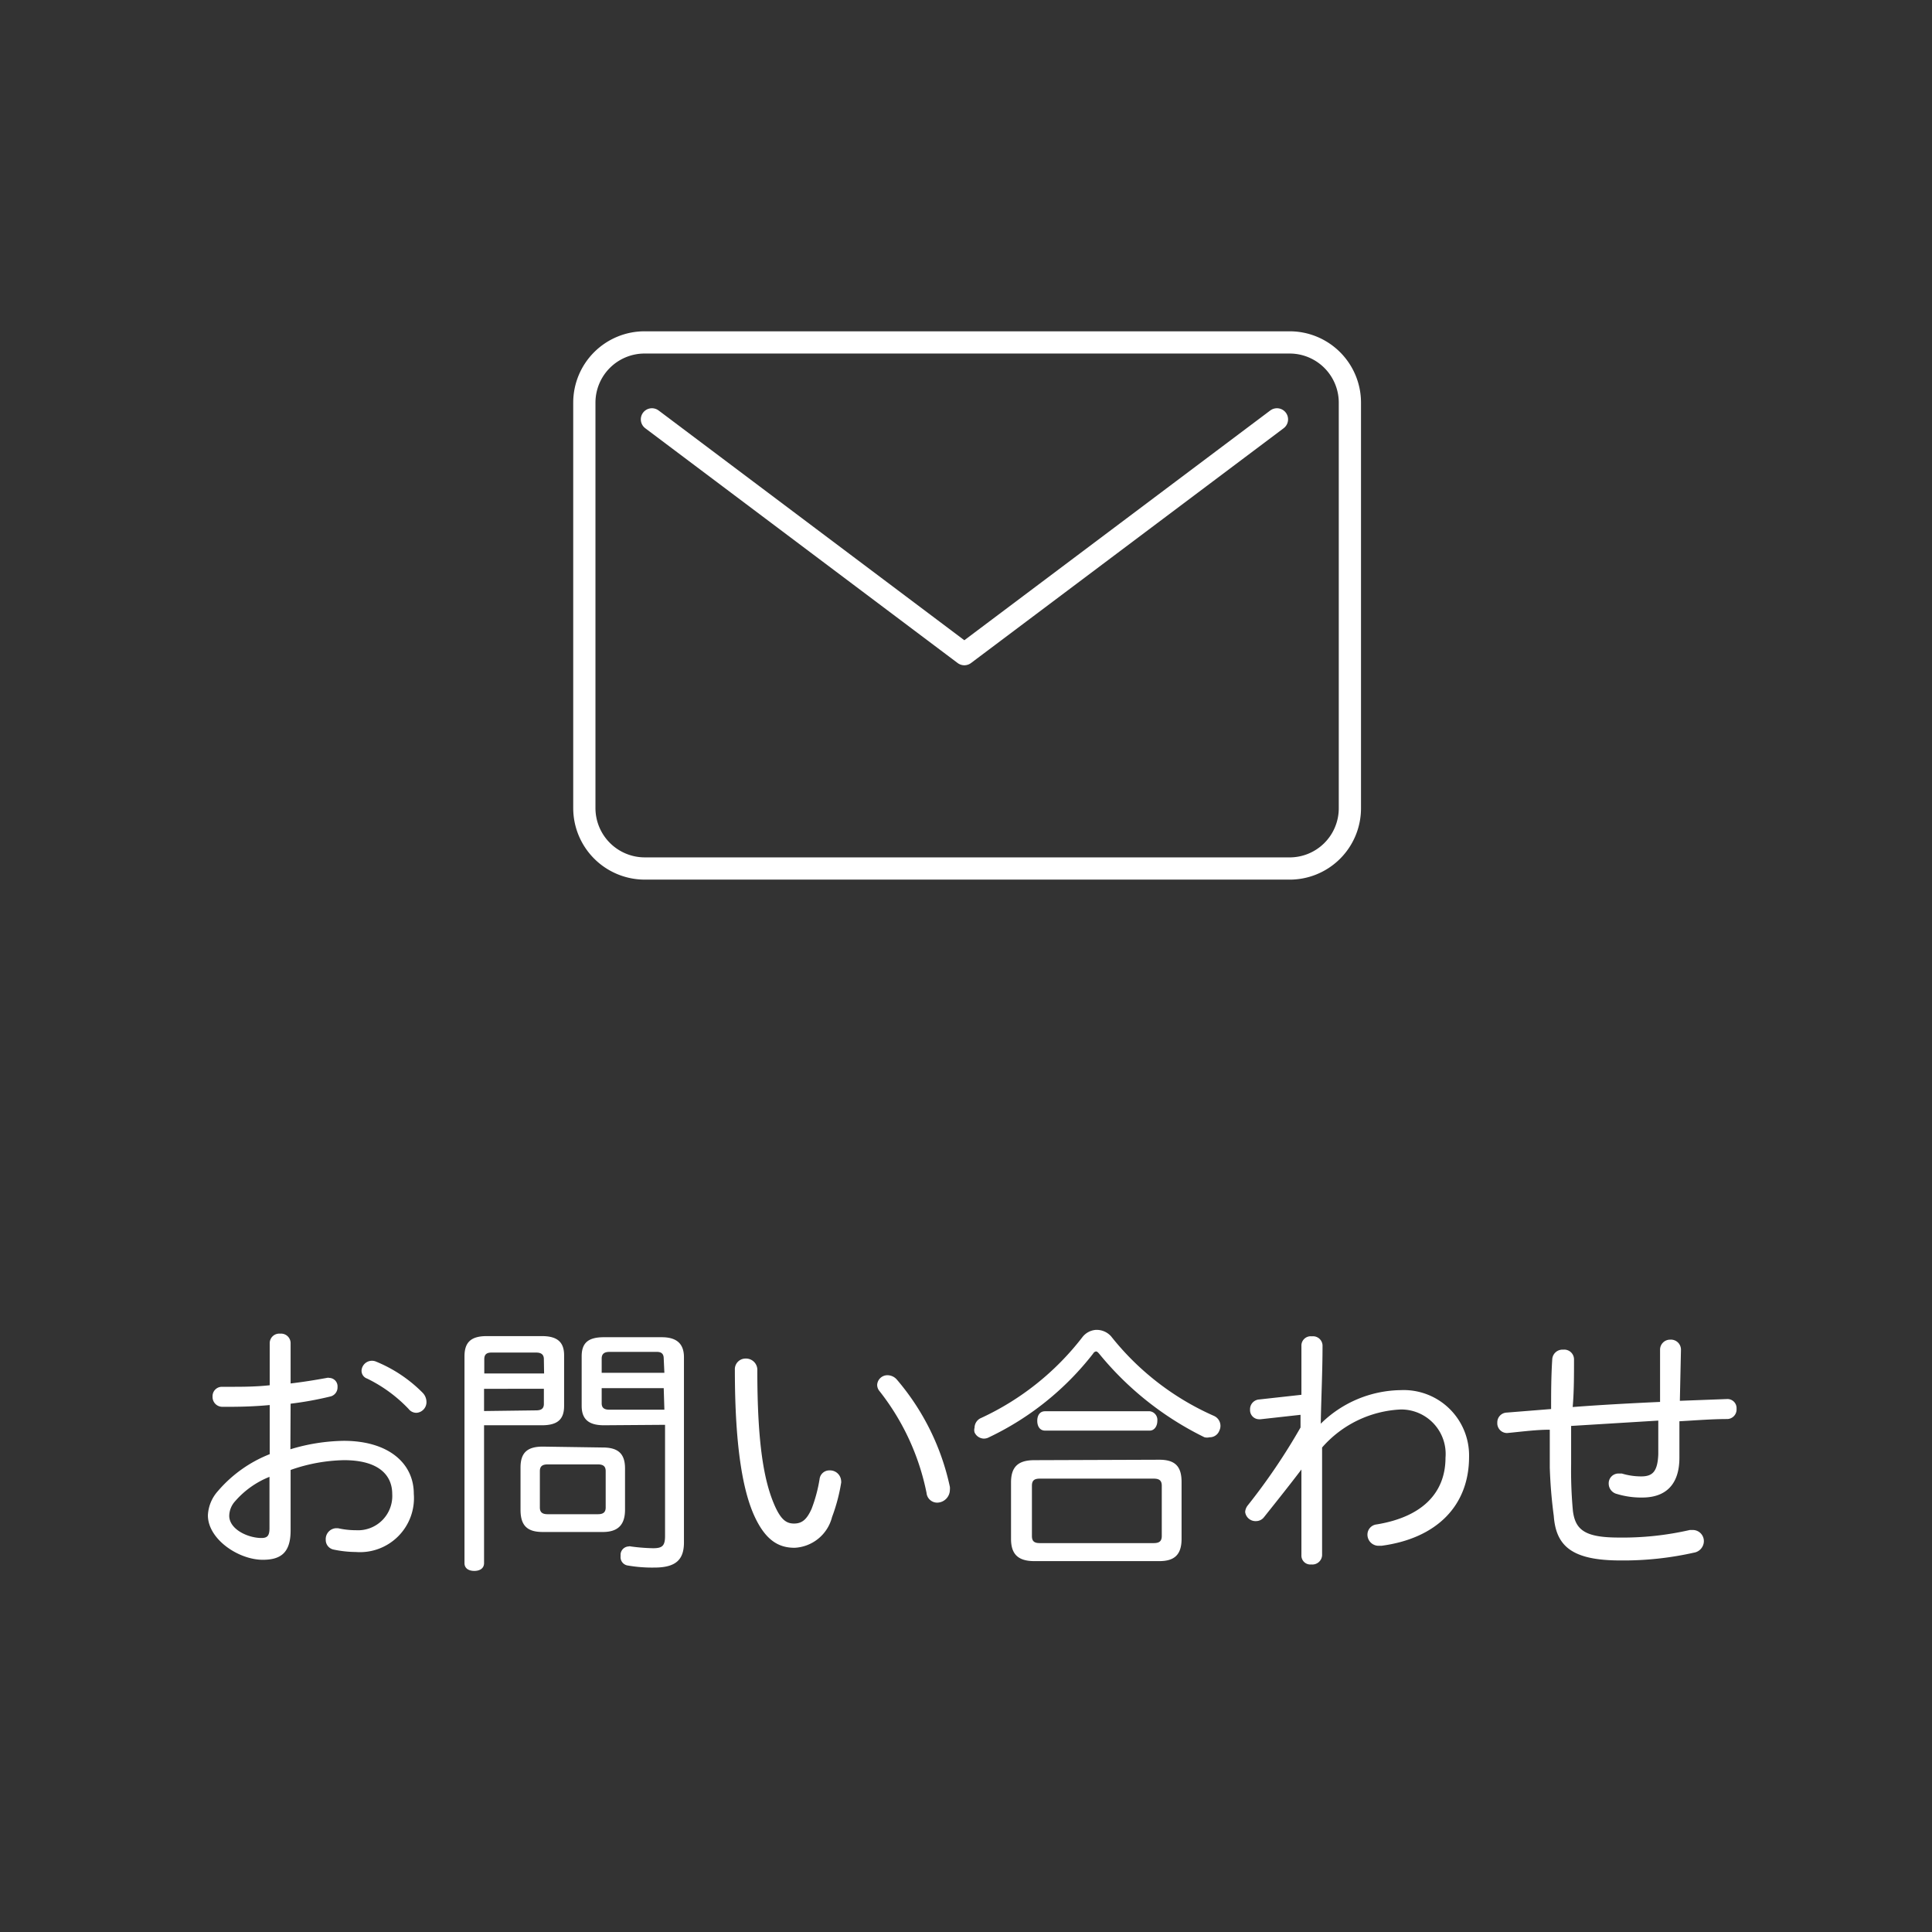 <svg xmlns="http://www.w3.org/2000/svg" viewBox="0 0 86.89 86.89"><rect x="0" y="0" width="86.89" height="86.89" fill="#333333" stroke="none"/><defs><style>.cls-1{isolation:isolate;}.cls-2{fill:#fff;}.cls-3,.cls-4{fill:none;}.cls-3{stroke:#fff;stroke-linecap:round;stroke-linejoin:round;}</style></defs><g id="レイヤー_2" data-name="レイヤー 2"><g id="lay"><g id="カート"><g class="cls-1"><path class="cls-2" d="M13.06,65.18a8.62,8.62,0,0,1,2.4-.38c2,0,3.15,1,3.15,2.38A2.43,2.43,0,0,1,16,69.8a5.05,5.05,0,0,1-1-.11.44.44,0,0,1-.35-.44.49.49,0,0,1,.46-.52h.09a3.66,3.66,0,0,0,.81.09,1.54,1.54,0,0,0,1.63-1.63c0-.84-.6-1.52-2.17-1.52a7.6,7.6,0,0,0-2.4.44v2.72c0,1-.44,1.32-1.25,1.32-1.1,0-2.47-.93-2.47-2a1.75,1.75,0,0,1,.45-1.09,5.92,5.92,0,0,1,2.33-1.66V63.19c-.63.06-1.25.08-1.82.08H10a.44.44,0,0,1-.44-.46.42.42,0,0,1,.43-.44h.32c.57,0,1.19,0,1.82-.07V60.4a.43.43,0,0,1,.47-.42.43.43,0,0,1,.47.42v1.82c.59-.07,1.14-.16,1.63-.25a.22.22,0,0,1,.11,0,.38.38,0,0,1,.37.41.42.42,0,0,1-.34.43,15.27,15.27,0,0,1-1.77.32Zm-.94,1.24a4,4,0,0,0-1.54,1.09,1,1,0,0,0-.27.66c0,.61.84,1,1.45,1,.28,0,.36-.12.36-.45ZM19,62.63a.6.6,0,0,1,.18.42.48.48,0,0,1-.45.49.44.44,0,0,1-.35-.17A6.48,6.48,0,0,0,16.51,62a.37.37,0,0,1-.25-.36.47.47,0,0,1,.66-.4A6.31,6.31,0,0,1,19,62.63Z"/><path class="cls-2" d="M21.77,70.3c0,.23-.18.35-.44.35s-.44-.12-.44-.35V61c0-.62.28-.91,1-.91h2.48c.67,0,1,.25,1,.86v2.28c0,.61-.3.87-1,.87H21.77Zm2.69-9.17c0-.22-.13-.3-.35-.3h-2c-.22,0-.33.08-.33.3v.64h2.69Zm-.35,2.3c.22,0,.35-.07.35-.29v-.68H21.77v1Zm3,1.67c.68,0,1,.27,1,.94V67.9c0,.68-.32,1-1,1H24.41c-.69,0-1-.28-1-1V66c0-.67.31-.94,1-.94Zm-.22,3c.23,0,.35-.08.35-.3V66.16c0-.22-.12-.3-.35-.3H24.63c-.23,0-.35.08-.35.3V67.8c0,.22.12.3.35.3Zm.27-4c-.67,0-1-.26-1-.87V61c0-.61.3-.86,1-.86h2.6c.67,0,1,.29,1,.9v8.33c0,.78-.37,1.13-1.33,1.13a6.42,6.42,0,0,1-1.18-.09.38.38,0,0,1-.34-.41v-.1a.38.38,0,0,1,.36-.35.18.18,0,0,1,.1,0,8.44,8.44,0,0,0,1,.08c.41,0,.54-.1.54-.55v-5Zm2.69-3c0-.22-.11-.3-.31-.3H27.41c-.22,0-.35.08-.35.3v.64h2.82Zm0,1.33H27.06v.68c0,.22.13.29.35.29h2.47Z"/><path class="cls-2" d="M33.53,61.1a.51.51,0,0,1,.53.54c0,3.35.31,5,.78,6.07.28.63.52.81.87.81s.57-.17.79-.66a6.66,6.66,0,0,0,.36-1.34.44.44,0,0,1,.45-.39.5.5,0,0,1,.52.48.25.25,0,0,1,0,.08,8,8,0,0,1-.41,1.54,1.83,1.83,0,0,1-1.68,1.38c-.68,0-1.27-.29-1.78-1.36s-.91-3-.91-6.64A.48.48,0,0,1,33.53,61.1Zm5.92,1.18a.46.46,0,0,1,.48-.43.56.56,0,0,1,.4.19,10.93,10.93,0,0,1,2.39,4.83.62.62,0,0,1,0,.13.58.58,0,0,1-.57.58.48.48,0,0,1-.48-.44,10.85,10.85,0,0,0-2.11-4.57A.44.44,0,0,1,39.45,62.28Z"/><path class="cls-2" d="M49.29,59.81a.87.87,0,0,1,.68.29,12.15,12.15,0,0,0,4.63,3.58.49.49,0,0,1,.24.66.46.46,0,0,1-.44.3.48.48,0,0,1-.23,0,14.12,14.12,0,0,1-4.73-3.75c-.06-.07-.1-.11-.15-.11a.19.19,0,0,0-.13.1,13,13,0,0,1-4.68,3.76.49.49,0,0,1-.23.06.47.47,0,0,1-.42-.28.38.38,0,0,1,0-.21.48.48,0,0,1,.3-.44,12.23,12.23,0,0,0,4.54-3.62A.84.84,0,0,1,49.29,59.81Zm2.85,5.84c.72,0,1,.31,1,1v2.56c0,.72-.33,1-1,1H46.52c-.72,0-1.05-.3-1.05-1V66.67c0-.71.33-1,1.05-1Zm-.26,3.75c.24,0,.37-.07.37-.32V66.82c0-.25-.13-.32-.37-.32H46.77c-.24,0-.36.07-.36.32v2.26c0,.25.12.32.36.32Zm-.17-5.93a.39.39,0,0,1,.34.43c0,.25-.14.44-.34.44H47c-.23,0-.35-.19-.35-.44s.12-.43.35-.43Z"/><path class="cls-2" d="M58.53,62.73c0-.74,0-1.48,0-2.24A.42.42,0,0,1,59,60.1a.43.43,0,0,1,.48.4c0,1.19-.06,2.35-.08,3.53A5.21,5.21,0,0,1,63,62.52a2.94,2.94,0,0,1,3.07,3c0,2.2-1.46,3.67-3.94,4H62a.5.5,0,0,1-.5-.51.46.46,0,0,1,.41-.45c2.14-.35,3.1-1.49,3.1-3A2,2,0,0,0,63,63.39a5,5,0,0,0-3.54,1.71c0,1.62,0,3.24,0,4.85a.44.44,0,0,1-.49.41.4.4,0,0,1-.44-.41c0-1.28,0-2.57,0-3.86-.57.75-1.21,1.55-1.68,2.14a.45.45,0,0,1-.35.18A.47.47,0,0,1,56,68a.53.53,0,0,1,.12-.3,27.73,27.73,0,0,0,2.37-3.5v-.57l-1.8.2h-.06a.41.41,0,0,1-.41-.43.44.44,0,0,1,.41-.46Z"/><path class="cls-2" d="M75.55,63l2.14-.08h0a.41.41,0,0,1,.41.44.43.43,0,0,1-.41.46c-.71,0-1.43.06-2.16.1l0,1.64c0,1.21-.62,1.79-1.67,1.79a3.77,3.77,0,0,1-1.14-.16.48.48,0,0,1-.37-.46.44.44,0,0,1,.43-.46l.16,0a3,3,0,0,0,.87.13c.5,0,.74-.2.77-1,0-.51,0-1,0-1.51l-3.92.24c0,.58,0,1.14,0,1.72a19.55,19.55,0,0,0,.08,2.1c.11.87.56,1.2,2.07,1.2A13.52,13.52,0,0,0,76,68.81l.15,0a.5.5,0,0,1,.48.5.53.53,0,0,1-.45.52,14.46,14.46,0,0,1-3.3.35c-2.19,0-2.9-.65-3-2A21.42,21.42,0,0,1,69.7,66v-1.7c-.63,0-1.28.09-1.92.15h0a.44.44,0,0,1-.44-.47.44.44,0,0,1,.42-.45l2-.16c0-.71,0-1.44.05-2.22a.46.46,0,0,1,.49-.45.44.44,0,0,1,.49.43v0c0,.75,0,1.47-.06,2.15,1.31-.1,2.62-.17,3.93-.23V60.71a.45.45,0,0,1,.46-.46.45.45,0,0,1,.48.45Z"/></g></g><path class="cls-3" d="M57.94,39.06H29a2.72,2.72,0,0,1-2.72-2.72V18.11A2.71,2.71,0,0,1,29,15.4h29a2.71,2.71,0,0,1,2.71,2.71V36.34A2.71,2.71,0,0,1,57.94,39.06Z"/><polyline class="cls-3" points="29.32 18.86 43.37 29.42 57.43 18.86"/><rect class="cls-4" width="86.89" height="86.89"/></g></g></svg>